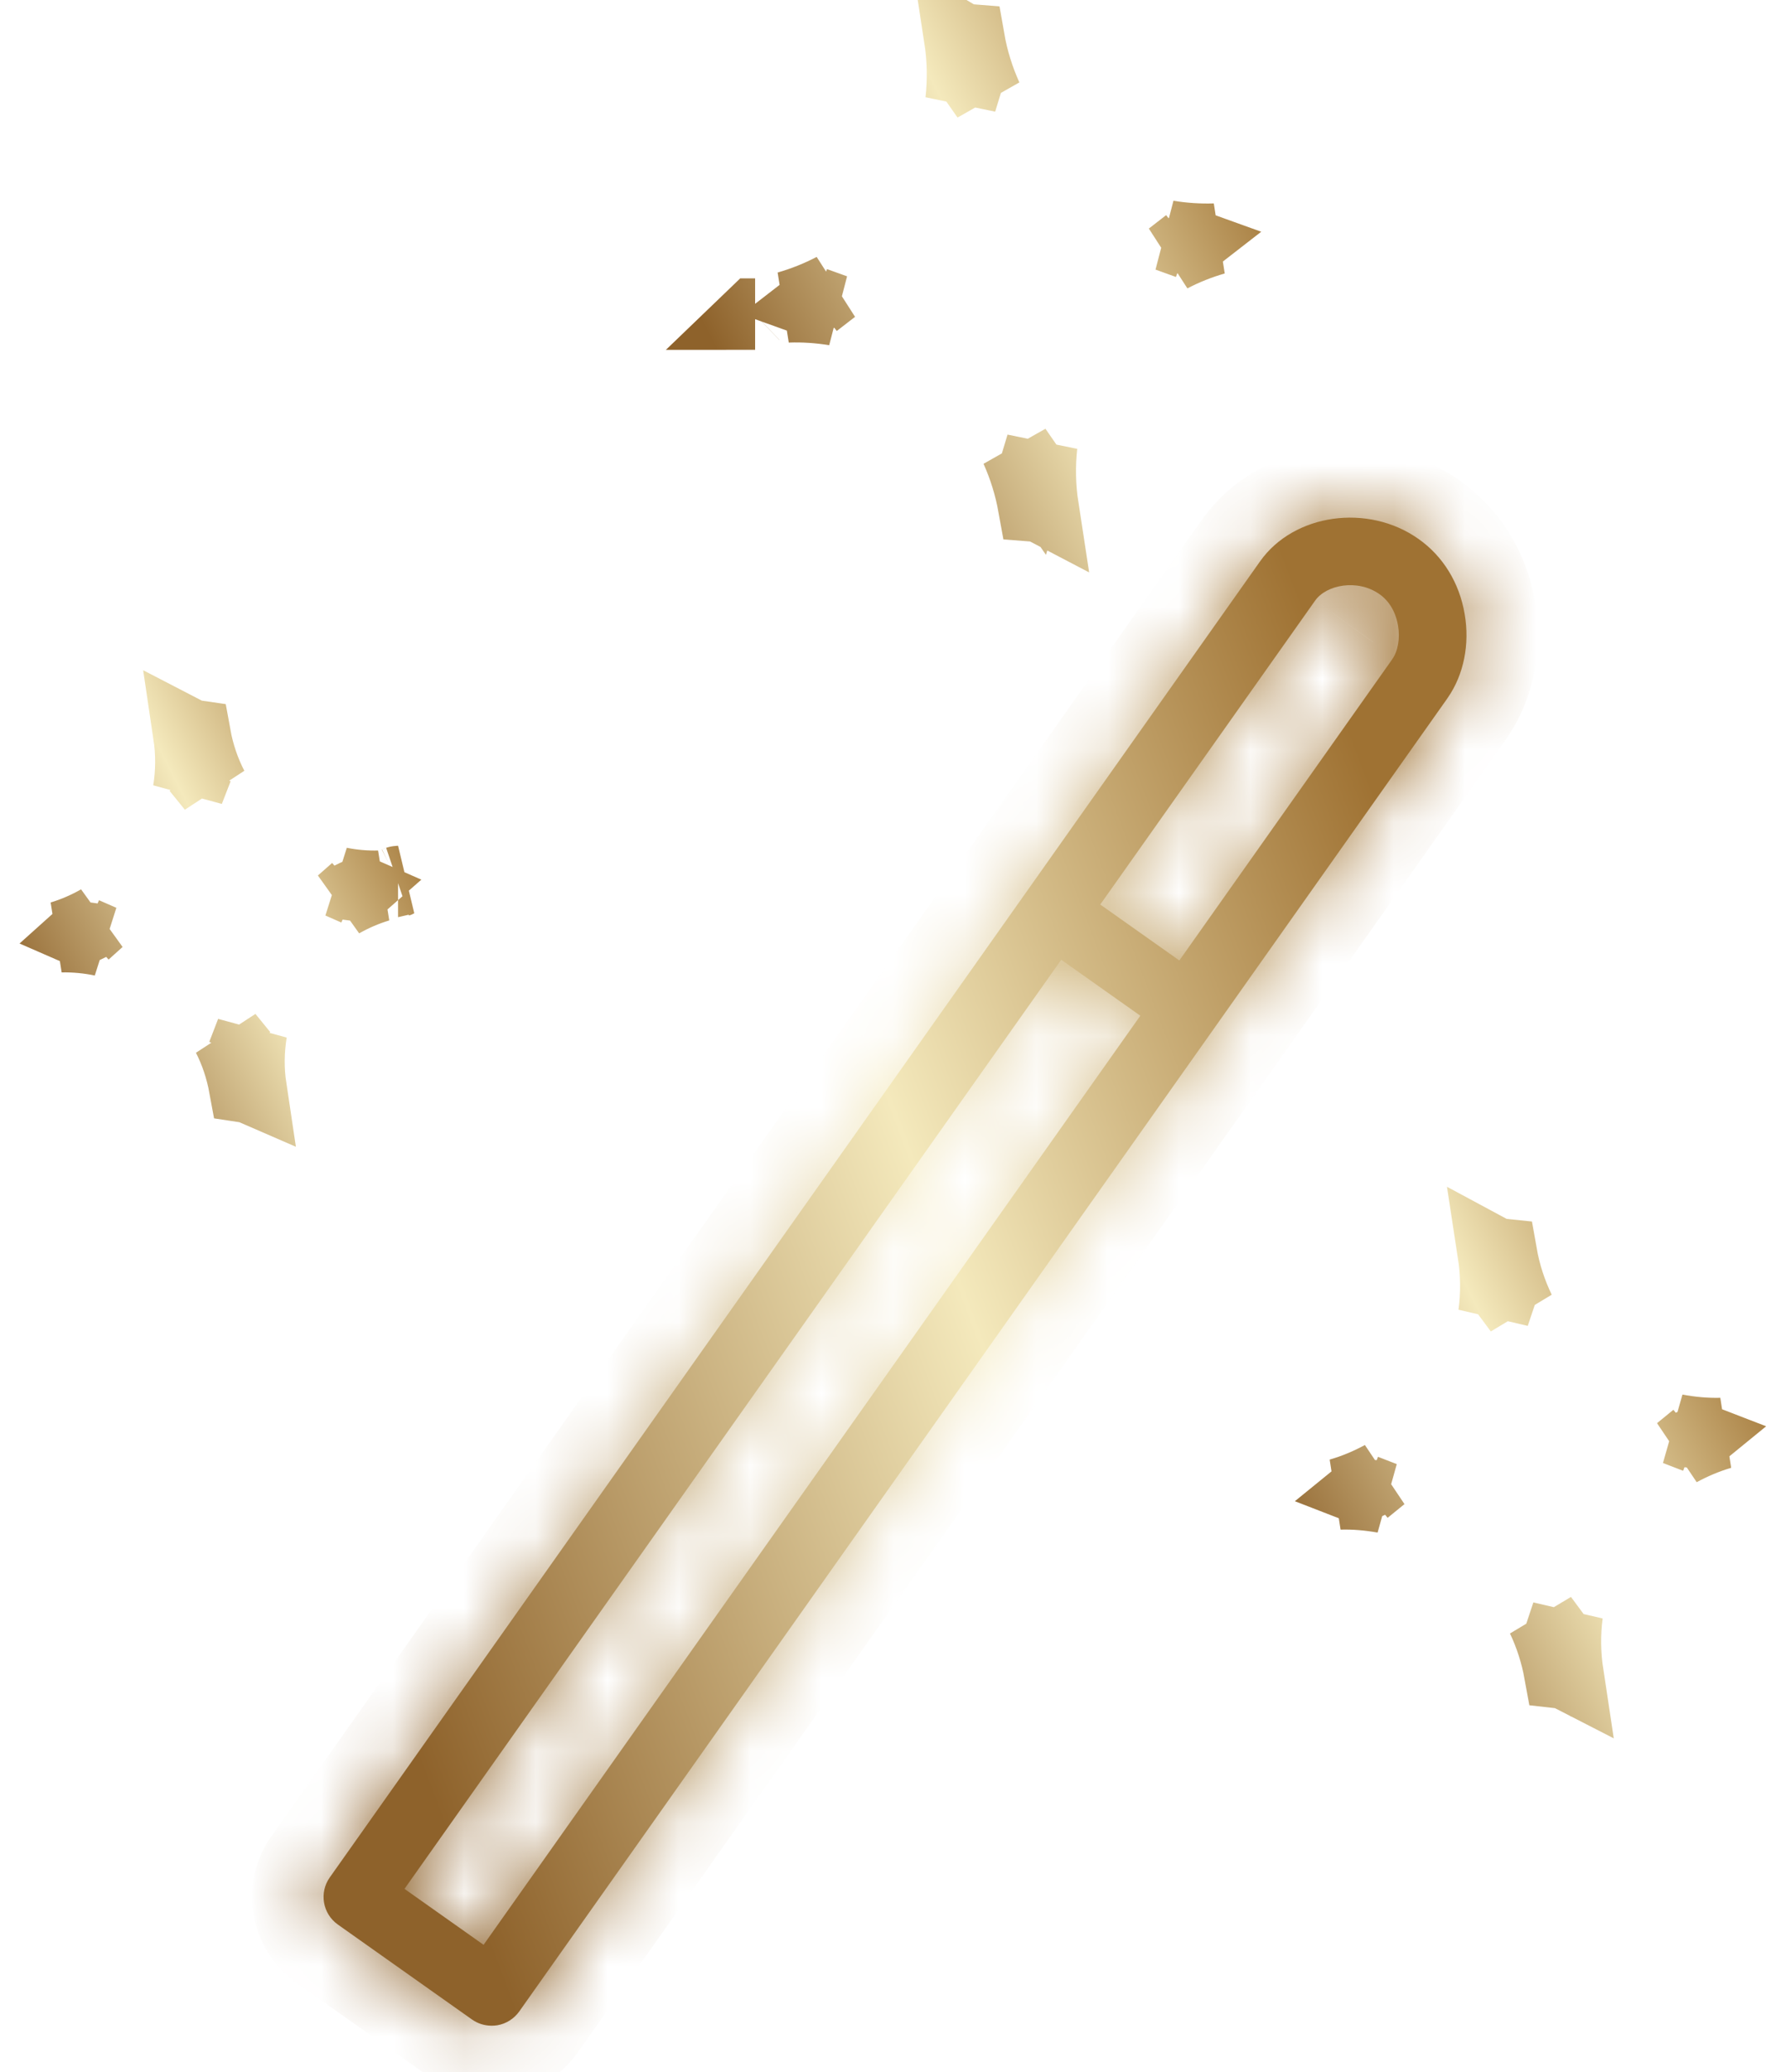 <?xml version="1.0" encoding="UTF-8"?> <svg xmlns="http://www.w3.org/2000/svg" width="25" height="29" viewBox="0 0 25 29" fill="none"><mask id="path-1-inside-1_175_653" fill="white"><path d="M20.268 9.762C20.489 9.442 20.575 9.018 20.502 8.594C20.428 8.157 20.198 7.784 19.857 7.544C19.149 7.042 18.11 7.189 17.638 7.857L4.616 26.277C4.465 26.49 4.516 26.785 4.729 26.936L6.608 28.266C6.689 28.323 6.784 28.352 6.882 28.352C6.908 28.352 6.935 28.35 6.961 28.346C7.085 28.325 7.195 28.255 7.268 28.153L20.256 9.78C20.261 9.774 20.264 9.768 20.268 9.762ZM6.769 27.22L5.662 26.437L14.855 13.433L15.962 14.216L6.769 27.22ZM19.488 9.227C19.483 9.233 19.479 9.24 19.475 9.246L16.508 13.443L15.401 12.66L18.375 8.454L18.409 8.406C18.564 8.186 19.001 8.097 19.311 8.317C19.493 8.445 19.551 8.646 19.569 8.754C19.6 8.931 19.569 9.113 19.488 9.227Z"></path></mask><path d="M20.268 9.762C20.489 9.442 20.575 9.018 20.502 8.594C20.428 8.157 20.198 7.784 19.857 7.544C19.149 7.042 18.11 7.189 17.638 7.857L4.616 26.277C4.465 26.49 4.516 26.785 4.729 26.936L6.608 28.266C6.689 28.323 6.784 28.352 6.882 28.352C6.908 28.352 6.935 28.35 6.961 28.346C7.085 28.325 7.195 28.255 7.268 28.153L20.256 9.78C20.261 9.774 20.264 9.768 20.268 9.762ZM6.769 27.22L5.662 26.437L14.855 13.433L15.962 14.216L6.769 27.22ZM19.488 9.227C19.483 9.233 19.479 9.24 19.475 9.246L16.508 13.443L15.401 12.66L18.375 8.454L18.409 8.406C18.564 8.186 19.001 8.097 19.311 8.317C19.493 8.445 19.551 8.646 19.569 8.754C19.6 8.931 19.569 9.113 19.488 9.227Z" fill="url(#paint0_linear_175_653)"></path><path d="M20.268 9.762L19.446 9.194L19.438 9.205L19.43 9.217L20.268 9.762ZM20.502 8.594L19.517 8.763L19.517 8.764L20.502 8.594ZM19.857 7.544L19.279 8.36L19.281 8.361L19.857 7.544ZM17.638 7.857L16.822 7.279L16.821 7.279L17.638 7.857ZM4.616 26.277L3.8 25.699L3.799 25.7L4.616 26.277ZM4.729 26.936L4.151 27.752L4.152 27.753L4.729 26.936ZM6.608 28.266L7.187 27.45L7.186 27.449L6.608 28.266ZM6.961 28.346L7.126 29.332L7.13 29.332L6.961 28.346ZM7.268 28.153L6.451 27.576L6.451 27.576L7.268 28.153ZM20.256 9.78L19.48 9.149L19.459 9.175L19.44 9.202L20.256 9.78ZM6.769 27.22L6.191 28.036L7.008 28.614L7.585 27.797L6.769 27.22ZM5.662 26.437L4.846 25.86L4.269 26.676L5.085 27.253L5.662 26.437ZM14.855 13.433L15.432 12.616L14.616 12.039L14.038 12.855L14.855 13.433ZM15.962 14.216L16.779 14.793L17.356 13.976L16.539 13.399L15.962 14.216ZM19.488 9.227L18.672 8.648L18.668 8.654L19.488 9.227ZM19.475 9.246L20.291 9.823L20.303 9.807L20.313 9.791L19.475 9.246ZM16.508 13.443L15.931 14.259L16.747 14.836L17.325 14.02L16.508 13.443ZM15.401 12.66L14.585 12.083L14.007 12.899L14.824 13.476L15.401 12.66ZM18.375 8.454L17.562 7.871L17.558 7.876L18.375 8.454ZM18.409 8.406L19.222 8.988L19.225 8.983L18.409 8.406ZM19.311 8.317L18.732 9.133L18.735 9.134L19.311 8.317ZM19.569 8.754L18.583 8.921L18.584 8.926L19.569 8.754ZM20.268 9.762L21.091 10.331C21.476 9.774 21.601 9.078 21.488 8.425L20.502 8.594L19.517 8.764C19.55 8.957 19.503 9.111 19.446 9.194L20.268 9.762ZM20.502 8.594L21.488 8.426C21.372 7.744 21.005 7.13 20.433 6.726L19.857 7.544L19.281 8.361C19.391 8.438 19.484 8.571 19.517 8.763L20.502 8.594ZM19.857 7.544L20.435 6.727C19.321 5.939 17.645 6.117 16.822 7.279L17.638 7.857L18.454 8.435C18.576 8.262 18.976 8.146 19.279 8.36L19.857 7.544ZM17.638 7.857L16.821 7.279L3.8 25.699L4.616 26.277L5.433 26.854L18.454 8.434L17.638 7.857ZM4.616 26.277L3.799 25.7C3.33 26.365 3.488 27.283 4.151 27.752L4.729 26.936L5.307 26.12C5.544 26.288 5.601 26.616 5.433 26.853L4.616 26.277ZM4.729 26.936L4.152 27.753L6.031 29.082L6.608 28.266L7.186 27.449L5.307 26.12L4.729 26.936ZM6.608 28.266L6.03 29.081C6.282 29.261 6.581 29.352 6.882 29.352V28.352V27.352C6.988 27.352 7.095 27.385 7.187 27.45L6.608 28.266ZM6.882 28.352V29.352C6.963 29.352 7.045 29.346 7.126 29.332L6.961 28.346L6.797 27.36C6.825 27.355 6.853 27.352 6.882 27.352V28.352ZM6.961 28.346L7.13 29.332C7.515 29.266 7.859 29.049 8.084 28.73L7.268 28.153L6.451 27.576C6.532 27.461 6.655 27.384 6.793 27.36L6.961 28.346ZM7.268 28.153L8.084 28.73L21.073 10.357L20.256 9.78L19.44 9.202L6.451 27.576L7.268 28.153ZM20.256 9.78L21.032 10.41C21.06 10.376 21.081 10.346 21.091 10.331C21.099 10.319 21.11 10.303 21.107 10.307L20.268 9.762L19.43 9.217C19.429 9.219 19.428 9.22 19.428 9.221C19.427 9.221 19.427 9.221 19.427 9.221C19.428 9.22 19.43 9.217 19.434 9.211C19.44 9.202 19.456 9.178 19.48 9.149L20.256 9.78ZM6.769 27.22L7.346 26.403L6.24 25.62L5.662 26.437L5.085 27.253L6.191 28.036L6.769 27.22ZM5.662 26.437L6.479 27.014L15.672 14.01L14.855 13.433L14.038 12.855L4.846 25.86L5.662 26.437ZM14.855 13.433L14.278 14.249L15.385 15.032L15.962 14.216L16.539 13.399L15.432 12.616L14.855 13.433ZM15.962 14.216L15.146 13.638L5.952 26.642L6.769 27.22L7.585 27.797L16.779 14.793L15.962 14.216ZM19.488 9.227L18.668 8.654C18.652 8.676 18.639 8.697 18.637 8.701L19.475 9.246L20.313 9.791C20.316 9.787 20.316 9.788 20.315 9.789C20.314 9.79 20.311 9.795 20.307 9.801L19.488 9.227ZM19.475 9.246L18.658 8.669L15.692 12.865L16.508 13.443L17.325 14.02L20.291 9.823L19.475 9.246ZM16.508 13.443L17.085 12.626L15.978 11.843L15.401 12.66L14.824 13.476L15.931 14.259L16.508 13.443ZM15.401 12.66L16.218 13.237L19.191 9.031L18.375 8.454L17.558 7.876L14.585 12.083L15.401 12.66ZM18.375 8.454L19.187 9.036L19.221 8.988L18.409 8.406L17.596 7.823L17.562 7.871L18.375 8.454ZM18.409 8.406L19.225 8.983C19.156 9.081 19.081 9.13 19.039 9.153C18.994 9.176 18.958 9.185 18.933 9.188C18.889 9.194 18.813 9.19 18.732 9.133L19.311 8.317L19.89 7.501C19.499 7.224 19.05 7.155 18.671 7.205C18.315 7.253 17.876 7.428 17.593 7.828L18.409 8.406ZM19.311 8.317L18.735 9.134C18.662 9.083 18.623 9.022 18.606 8.988C18.59 8.956 18.585 8.934 18.583 8.921L19.569 8.754L20.555 8.587C20.52 8.378 20.392 7.855 19.887 7.5L19.311 8.317ZM19.569 8.754L18.584 8.926C18.58 8.904 18.579 8.878 18.585 8.844C18.59 8.814 18.608 8.739 18.672 8.648L19.488 9.227L20.303 9.806C20.578 9.418 20.618 8.946 20.554 8.582L19.569 8.754Z" fill="url(#paint1_linear_175_653)" mask="url(#path-1-inside-1_175_653)"></path><path d="M14.582 6.227C14.55 6.515 14.555 6.811 14.601 7.11L14.559 7.088L14.469 7.081C14.419 6.804 14.336 6.537 14.223 6.286L14.461 6.629L14.582 6.227ZM10.57 4.396C10.566 4.396 10.563 4.397 10.562 4.397L10.563 4.396C10.565 4.396 10.567 4.396 10.57 4.396ZM11.407 4.237L11.688 4.338C11.469 4.302 11.247 4.287 11.023 4.295C11.246 4.231 11.46 4.145 11.663 4.039L11.407 4.237ZM16.344 3.303C16.561 3.339 16.783 3.354 17.006 3.347C16.789 3.409 16.582 3.492 16.388 3.594L16.63 3.406L16.344 3.303ZM13.477 0.55L13.565 0.557C13.614 0.837 13.699 1.106 13.813 1.359L13.574 1.017L13.452 1.417C13.485 1.123 13.479 0.824 13.433 0.524L13.477 0.55Z" fill="url(#paint2_linear_175_653)" stroke="url(#paint3_linear_175_653)"></path><path d="M21.938 22.586C21.901 22.863 21.904 23.149 21.948 23.439L21.913 23.421L21.833 23.412C21.784 23.142 21.701 22.886 21.588 22.648L21.815 22.955L21.938 22.586ZM19.108 20.856L19.371 20.958C19.169 20.922 18.962 20.903 18.751 20.909C18.959 20.849 19.156 20.766 19.344 20.664L19.108 20.856ZM23.458 20.01C23.665 20.049 23.876 20.069 24.092 20.064C23.887 20.124 23.693 20.207 23.511 20.306L23.74 20.119L23.458 20.01ZM20.94 17.547L21.017 17.555C21.066 17.833 21.153 18.095 21.27 18.338L21.037 18.023L20.911 18.398C20.95 18.111 20.946 17.819 20.901 17.526L20.94 17.547Z" fill="url(#paint4_linear_175_653)" stroke="url(#paint5_linear_175_653)"></path><path d="M3.52 14.44C3.477 14.7 3.473 14.966 3.513 15.232L3.49 15.222L3.424 15.212C3.378 14.961 3.299 14.724 3.188 14.507L3.396 14.762L3.52 14.44ZM1.186 13.058L1.429 13.164C1.242 13.125 1.049 13.106 0.853 13.11C1.039 13.054 1.215 12.977 1.382 12.882L1.186 13.058ZM4.756 12.356C4.935 12.392 5.118 12.408 5.303 12.404C5.119 12.46 4.945 12.535 4.78 12.629L4.979 12.454L4.756 12.356ZM5.565 12.34L5.568 12.339C5.57 12.338 5.571 12.337 5.572 12.337C5.57 12.338 5.568 12.339 5.565 12.34ZM2.67 10.289L2.732 10.298C2.778 10.552 2.86 10.794 2.976 11.018L2.762 10.754L2.639 11.071C2.681 10.81 2.683 10.543 2.643 10.275L2.67 10.289Z" fill="url(#paint6_linear_175_653)" stroke="url(#paint7_linear_175_653)"></path><defs><linearGradient id="paint0_linear_175_653" x1="4.554" y1="21.66" x2="20.887" y2="15.482" gradientUnits="userSpaceOnUse"><stop offset="0.01" stop-color="#8E622B"></stop><stop offset="0.55" stop-color="#F4E9BC"></stop><stop offset="1" stop-color="#9F7233"></stop></linearGradient><linearGradient id="paint1_linear_175_653" x1="4.554" y1="21.66" x2="20.887" y2="15.482" gradientUnits="userSpaceOnUse"><stop offset="0.01" stop-color="#8E622B"></stop><stop offset="0.55" stop-color="#F4E9BC"></stop><stop offset="1" stop-color="#9F7233"></stop></linearGradient><linearGradient id="paint2_linear_175_653" x1="10.106" y1="5.219" x2="17.359" y2="1.503" gradientUnits="userSpaceOnUse"><stop offset="0.01" stop-color="#8E622B"></stop><stop offset="0.55" stop-color="#F4E9BC"></stop><stop offset="1" stop-color="#9F7233"></stop></linearGradient><linearGradient id="paint3_linear_175_653" x1="10.106" y1="5.219" x2="17.359" y2="1.503" gradientUnits="userSpaceOnUse"><stop offset="0.01" stop-color="#8E622B"></stop><stop offset="0.55" stop-color="#F4E9BC"></stop><stop offset="1" stop-color="#9F7233"></stop></linearGradient><linearGradient id="paint4_linear_175_653" x1="17.863" y1="21.76" x2="24.47" y2="18.375" gradientUnits="userSpaceOnUse"><stop offset="0.01" stop-color="#8E622B"></stop><stop offset="0.55" stop-color="#F4E9BC"></stop><stop offset="1" stop-color="#9F7233"></stop></linearGradient><linearGradient id="paint5_linear_175_653" x1="17.863" y1="21.76" x2="24.47" y2="18.375" gradientUnits="userSpaceOnUse"><stop offset="0.01" stop-color="#8E622B"></stop><stop offset="0.55" stop-color="#F4E9BC"></stop><stop offset="1" stop-color="#9F7233"></stop></linearGradient><linearGradient id="paint6_linear_175_653" x1="0.009" y1="13.856" x2="5.704" y2="10.941" gradientUnits="userSpaceOnUse"><stop offset="0.01" stop-color="#8E622B"></stop><stop offset="0.55" stop-color="#F4E9BC"></stop><stop offset="1" stop-color="#9F7233"></stop></linearGradient><linearGradient id="paint7_linear_175_653" x1="0.009" y1="13.856" x2="5.704" y2="10.941" gradientUnits="userSpaceOnUse"><stop offset="0.01" stop-color="#8E622B"></stop><stop offset="0.55" stop-color="#F4E9BC"></stop><stop offset="1" stop-color="#9F7233"></stop></linearGradient></defs></svg> 